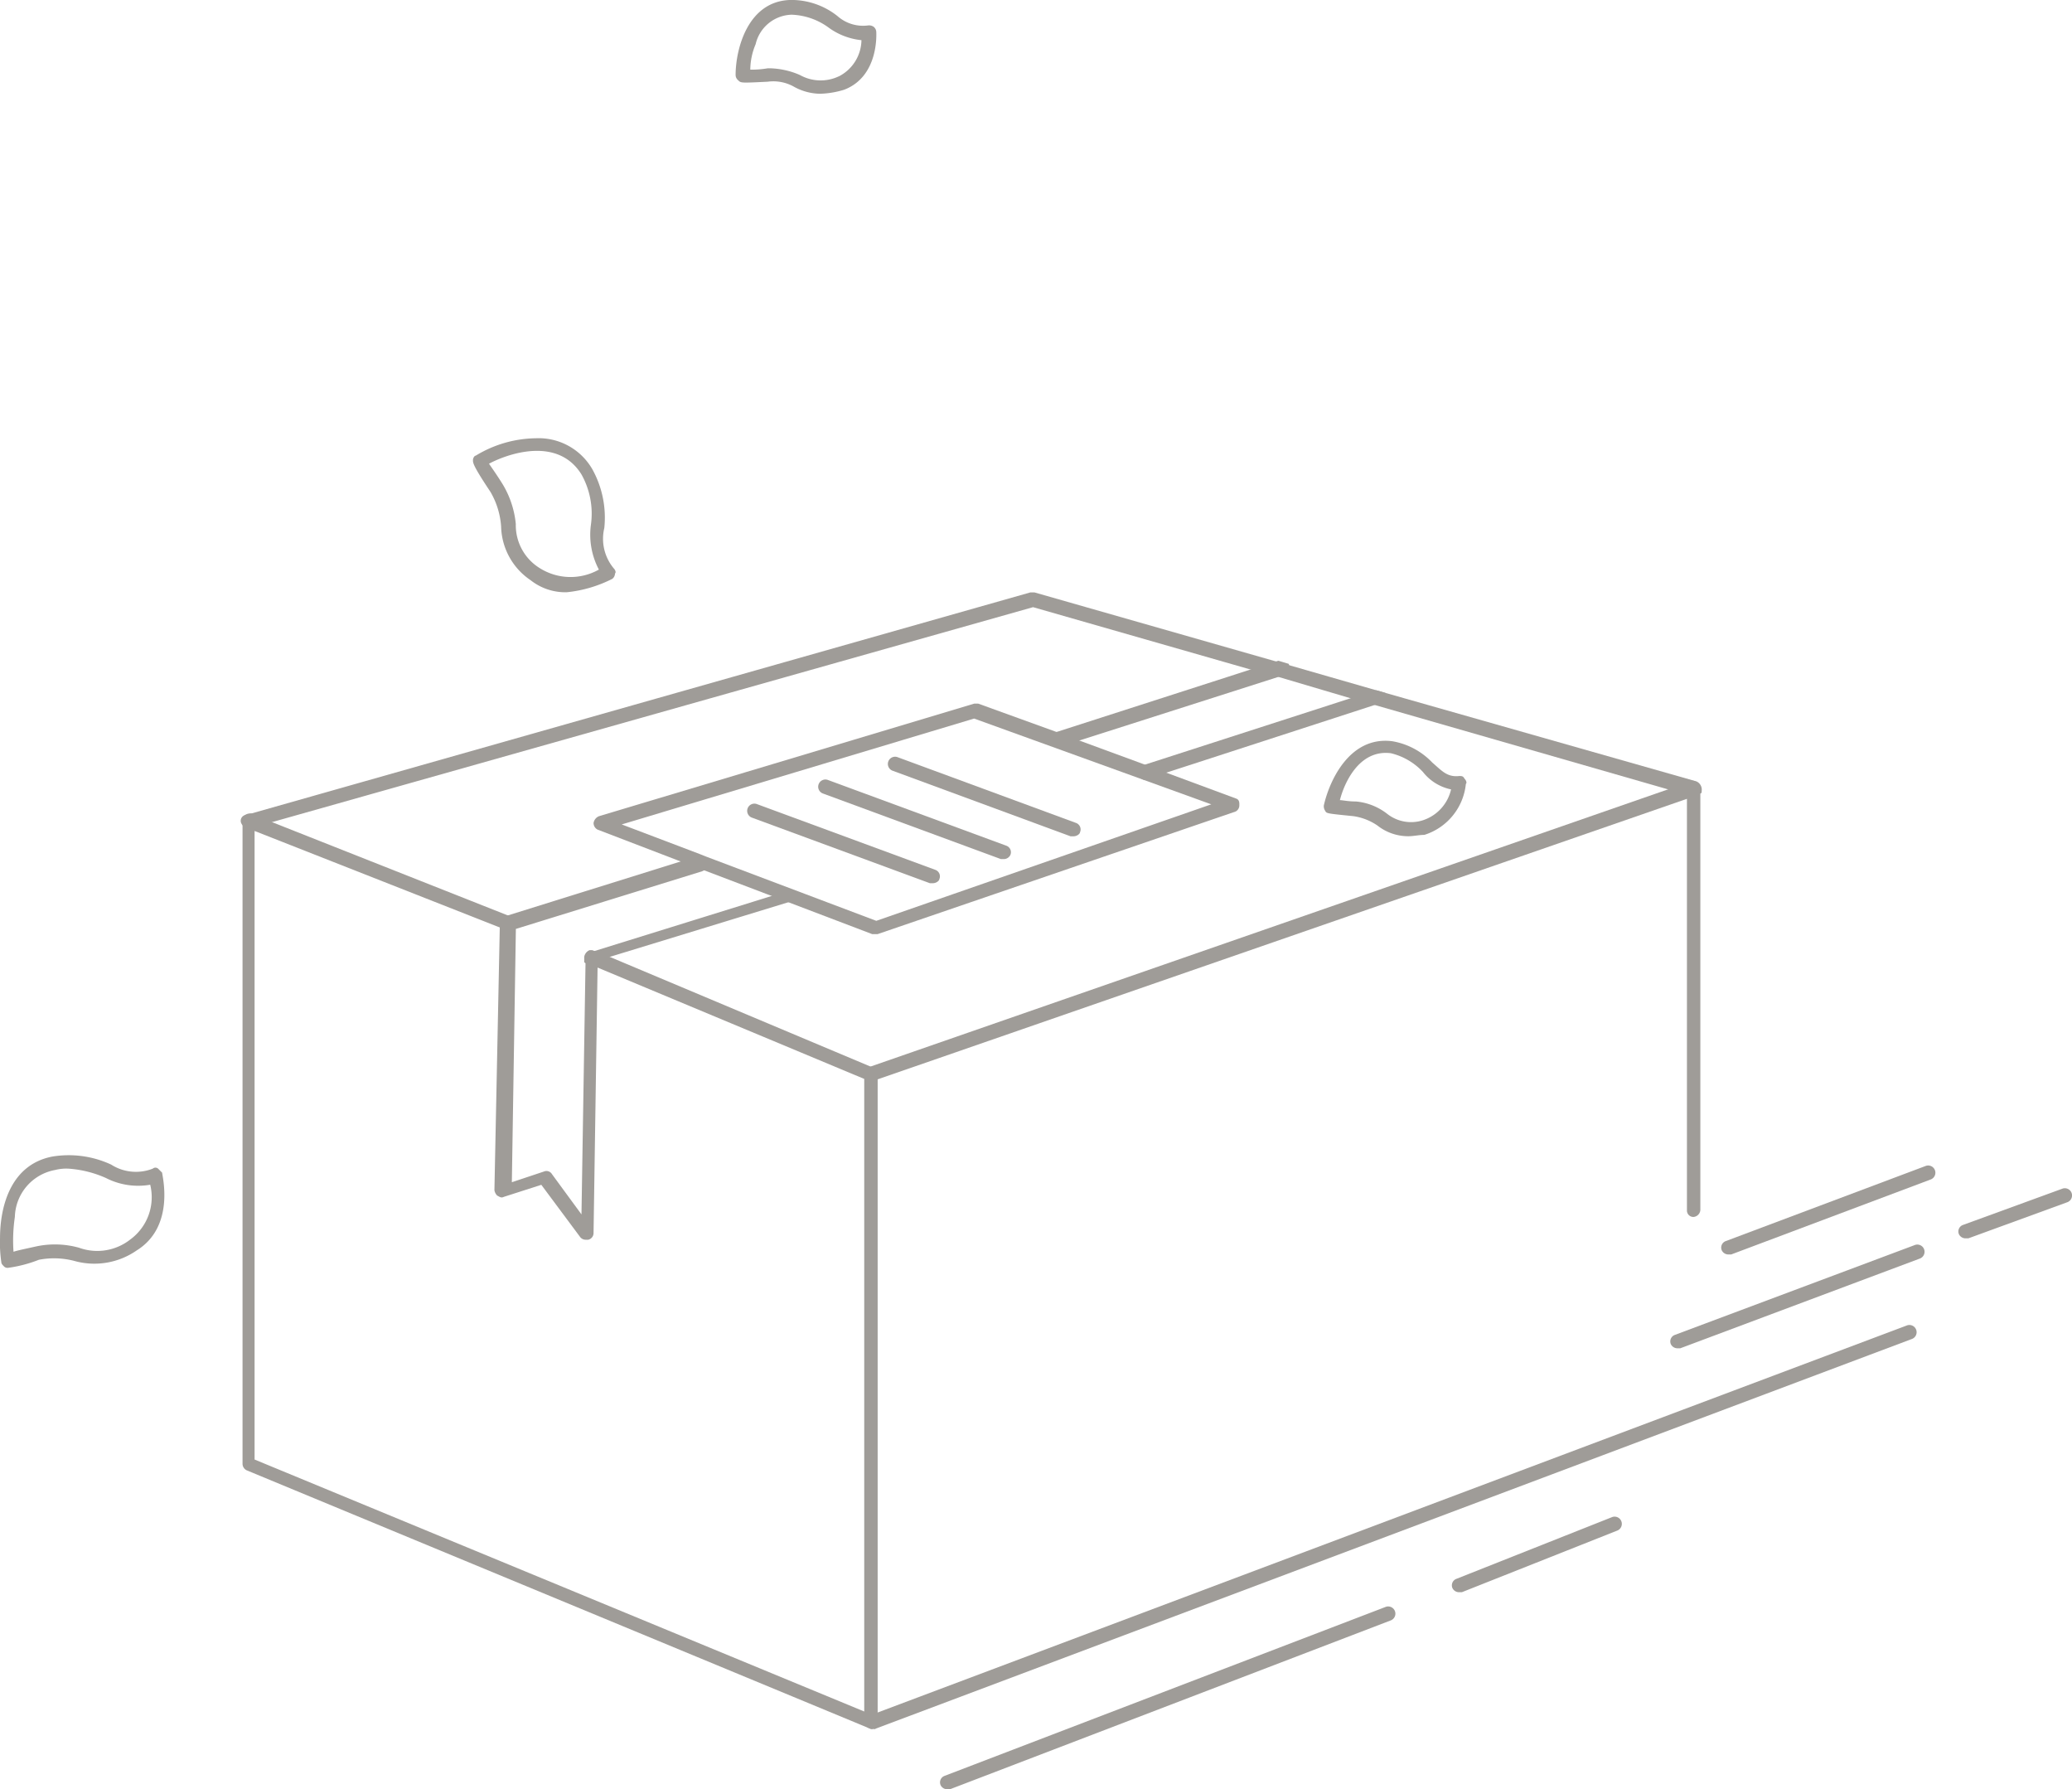 <svg id="Group_24" data-name="Group 24" xmlns="http://www.w3.org/2000/svg" width="96.794" height="83.563" viewBox="0 0 96.794 83.563">
  <path id="Path_239" data-name="Path 239" d="M90.2,129.4" transform="translate(-66.539 -86.398)" fill="none" stroke="#788dbd" stroke-linecap="round" stroke-linejoin="round" stroke-miterlimit="10" stroke-width="3"/>
  <path id="Path_240" data-name="Path 240" d="M94.7,131.3" transform="translate(-68.223 -87.108)" fill="none" stroke="#788dbd" stroke-linecap="round" stroke-linejoin="round" stroke-miterlimit="10" stroke-width="3"/>
  <path id="Path_241" data-name="Path 241" d="M100.17,133.606v30.3a.325.325,0,0,1-.125.25h-.188L70.688,152.071a.344.344,0,0,1-.188-.313V121.713a.325.325,0,0,1,.125-.25.469.469,0,0,1,.313-.063l.876.376,11.079,4.382h.063a.337.337,0,1,1-.25.626l-.188-.063-11.455-4.507V151.57l28.48,11.768V133.794l-12.456-5.2-.5-.188a.219.219,0,0,1-.125-.063v-.25a.416.416,0,0,1,.25-.313h.125l.814.313,12.206,5.133.188.063A.478.478,0,0,1,100.17,133.606Z" transform="translate(-59.17 -83.405)" fill="#9f9c98"/>
  <path id="Path_242" data-name="Path 242" d="M94.272,99.472a2.157,2.157,0,0,1-.438-1.878,4.655,4.655,0,0,0-.563-2.754,2.893,2.893,0,0,0-2.629-1.44,5.535,5.535,0,0,0-2.817.814c-.063,0-.125.125-.125.188,0,.125-.063.188.814,1.5a3.7,3.7,0,0,1,.5,1.627,3.11,3.11,0,0,0,1.377,2.5,2.615,2.615,0,0,0,1.69.563,6.045,6.045,0,0,0,2.128-.626.325.325,0,0,0,.125-.25C94.4,99.659,94.334,99.534,94.272,99.472Zm-3.443,0A2.353,2.353,0,0,1,89.7,97.406a4.4,4.4,0,0,0-.626-1.878c-.313-.5-.5-.751-.626-.939.814-.438,3.192-1.314,4.319.5a3.752,3.752,0,0,1,.438,2.379,3.486,3.486,0,0,0,.376,2.066A2.7,2.7,0,0,1,90.829,99.472Z" transform="translate(-65.604 -72.932)" fill="#9f9c98"/>
  <path id="Path_243" data-name="Path 243" d="M113.872,62.2a.325.325,0,0,0-.125-.25.376.376,0,0,0-.25-.063,1.806,1.806,0,0,1-1.44-.438,3.46,3.46,0,0,0-2.128-.751c-2.066,0-2.629,2.316-2.629,3.505a.325.325,0,0,0,.125.25c.125.125.125.125,1.377.063a1.966,1.966,0,0,1,1.252.25,2.589,2.589,0,0,0,1.189.313,4.208,4.208,0,0,0,1.127-.188C114,64.268,113.872,62.265,113.872,62.2Zm-1.753,2.066a1.981,1.981,0,0,1-1.815-.063,3.729,3.729,0,0,0-1.377-.313H108.8a4.491,4.491,0,0,1-.814.063,3.116,3.116,0,0,1,.25-1.189,1.774,1.774,0,0,1,1.69-1.377,3.11,3.11,0,0,1,1.753.626,3.134,3.134,0,0,0,1.5.563A1.932,1.932,0,0,1,112.12,64.268Z" transform="translate(-72.936 -60.7)" fill="#9f9c98"/>
  <path id="Path_244" data-name="Path 244" d="M59.974,147.7l-.188-.188a.19.19,0,0,0-.25,0,2.149,2.149,0,0,1-1.94-.188,4.7,4.7,0,0,0-2.754-.376c-1.94.376-2.441,2.316-2.441,3.818a6.086,6.086,0,0,0,.063,1.127c0,.063.063.125.125.188a.23.23,0,0,0,.188.063,6.155,6.155,0,0,0,1.44-.376,3.733,3.733,0,0,1,1.69.063,3.463,3.463,0,0,0,2.879-.5C60.6,150.206,59.974,147.827,59.974,147.7Zm-1.5,3.13a2.494,2.494,0,0,1-2.379.376,4.2,4.2,0,0,0-2-.063c-.563.125-.876.188-1.064.25a7.574,7.574,0,0,1,.063-1.627,2.292,2.292,0,0,1,1.878-2.191,2.13,2.13,0,0,1,.626-.063,5.153,5.153,0,0,1,1.753.438,3.3,3.3,0,0,0,2.066.313A2.447,2.447,0,0,1,58.472,150.831Z" transform="translate(-52.4 -92.932)" fill="#9f9c98"/>
  <path id="Path_245" data-name="Path 245" d="M157.772,117.741c-.063-.125-.125-.125-.25-.125-.563.063-.814-.25-1.252-.626a3.351,3.351,0,0,0-1.878-1c-2-.25-2.942,1.878-3.192,3a.376.376,0,0,0,.063.25c.063.125.063.125,1.314.25a2.655,2.655,0,0,1,1.127.438,2.322,2.322,0,0,0,1.44.5c.25,0,.5-.063.751-.063a2.788,2.788,0,0,0,1.94-2.379C157.9,117.928,157.835,117.8,157.772,117.741Zm-1.94,1.94a1.8,1.8,0,0,1-1.69-.313,2.78,2.78,0,0,0-1.44-.563c-.376,0-.626-.063-.751-.063.188-.751.876-2.379,2.379-2.191a3,3,0,0,1,1.5.876,2.251,2.251,0,0,0,1.314.814A1.979,1.979,0,0,1,155.832,119.681Z" transform="translate(-89.357 -81.373)" fill="#9f9c98"/>
  <path id="Path_246" data-name="Path 246" d="M155.669,139.328a.3.3,0,0,1-.313-.313V119.8l-37.932,13.145a.382.382,0,0,1-.438-.188.323.323,0,0,1,.188-.438l38.37-13.333c.125-.063.188,0,.313.063a.475.475,0,0,1,.125.25v19.655A.351.351,0,0,1,155.669,139.328Z" transform="translate(-76.55 -82.492)" fill="#9f9c98"/>
  <path id="Path_247" data-name="Path 247" d="M117.3,178.427a.344.344,0,0,1-.313-.188.323.323,0,0,1,.188-.438l48.448-18.215a.337.337,0,0,1,.25.626l-48.448,18.215A.087.087,0,0,0,117.3,178.427Z" transform="translate(-76.55 -97.68)" fill="#9f9c98"/>
  <path id="Path_248" data-name="Path 248" d="M138.618,114.164c0,.063,0,.125-.063.125a.671.671,0,0,1-.376.125l-1.127-.313-13.708-3.943-1.127-.313-3.38-1h0l-1.189-.313-10.265-2.942L71.7,115.666h0l-.939.25H70.7a.416.416,0,0,1-.313-.25.276.276,0,0,1,.25-.376L107.258,104.9h.188l11.392,3.255.438.125,4.131,1.189.438.125,14.522,4.131A.419.419,0,0,1,138.618,114.164Z" transform="translate(-59.123 -77.233)" fill="#9f9c98"/>
  <path id="Path_249" data-name="Path 249" d="M134.1,117.1" transform="translate(-82.961 -81.797)" fill="none" stroke="#788dbd" stroke-linecap="round" stroke-linejoin="round" stroke-miterlimit="10" stroke-width="3"/>
  <path id="Path_250" data-name="Path 250" d="M106.7,125.8" transform="translate(-72.711 -85.051)" fill="none" stroke="#788dbd" stroke-linecap="round" stroke-linejoin="round" stroke-miterlimit="10" stroke-width="3"/>
  <path id="Path_251" data-name="Path 251" d="M126.745,117.644l-3.38-1.252-1-.376L119.3,114.89l-1-.376-3.63-1.314h-.188L96.95,118.458a.416.416,0,0,0-.25.313.344.344,0,0,0,.188.313l3.756,1.44,1,.376,3.13,1.189,1,.376,3.943,1.5h.25l16.65-5.7a.319.319,0,0,0,.25-.313C126.87,117.832,126.87,117.707,126.745,117.644Zm-16.838,5.7-7.949-3-.313-.125-3.63-1.377,16.462-4.945,11.079,4.006Z" transform="translate(-68.971 -80.338)" fill="#9f9c98"/>
  <path id="Path_252" data-name="Path 252" d="M103.133,126.691h-.063l-8.388,2.566-.563.188v.313l-.188,12.394a.319.319,0,0,1-.25.313h-.125a.325.325,0,0,1-.25-.125L91.491,139.9l-1.753.563c-.125.063-.188,0-.313-.063a.474.474,0,0,1-.125-.25l.25-12.268v-.25a.416.416,0,0,1,.25-.313h.125l8.012-2.5.939-.313h.063l.313.125c.063,0,.063.063.063.125a.382.382,0,0,1-.188.438l-.125.063-8.7,2.692-.188,11.83,1.5-.5a.3.3,0,0,1,.376.125l1.377,1.878.188-11.705v-.25a.416.416,0,0,1,.25-.313h.063l8.262-2.566.814-.25a.382.382,0,0,1,.438.188A.555.555,0,0,1,103.133,126.691Z" transform="translate(-66.203 -84.565)" fill="#9f9c98"/>
  <path id="Path_253" data-name="Path 253" d="M104.6,125" transform="translate(-71.926 -84.752)" fill="none" stroke="#788dbd" stroke-linecap="round" stroke-linejoin="round" stroke-miterlimit="10" stroke-width="3"/>
  <path id="Path_254" data-name="Path 254" d="M132,116.3" transform="translate(-82.175 -81.498)" fill="none" stroke="#788dbd" stroke-linecap="round" stroke-linejoin="round" stroke-miterlimit="10" stroke-width="3"/>
  <path id="Path_255" data-name="Path 255" d="M141.516,110l-1.189.376-9.139,2.942a.061.061,0,0,0-.063.063.671.671,0,0,0-.125.376.319.319,0,0,0,.313.25.194.194,0,0,0,.125-.063l.689-.188,9.389-3,.313-.125a.382.382,0,0,0,.188-.438.061.061,0,0,0-.063-.063Z" transform="translate(-81.801 -79.141)" fill="#9f9c98"/>
  <path id="Path_256" data-name="Path 256" d="M148.719,112.763l-.313.125-9.827,3.192-.751.25a.194.194,0,0,1-.125.063.319.319,0,0,1-.313-.25c-.063-.188.063-.313.125-.438h.063l9.7-3.13,1.189-.376.438.125a.061.061,0,0,0,.063.063A.515.515,0,0,1,148.719,112.763Z" transform="translate(-84.185 -79.964)" fill="#9f9c98"/>
  <path id="Path_257" data-name="Path 257" d="M136.5,118" transform="translate(-83.858 -82.134)" fill="none" stroke="#788dbd" stroke-linecap="round" stroke-linejoin="round" stroke-miterlimit="10" stroke-width="3"/>
  <path id="Path_258" data-name="Path 258" d="M109.1,126.7" transform="translate(-73.609 -85.388)" fill="none" stroke="#788dbd" stroke-linecap="round" stroke-linejoin="round" stroke-miterlimit="10" stroke-width="3"/>
  <path id="Path_259" data-name="Path 259" d="M116.824,124.379H116.7l-8.325-3.067a.337.337,0,1,1,.25-.626l8.325,3.067a.323.323,0,0,1,.188.438C117.137,124.254,117.012,124.379,116.824,124.379Z" transform="translate(-73.258 -83.129)" fill="#9f9c98"/>
  <path id="Path_260" data-name="Path 260" d="M122.124,122.579H122l-8.325-3.067a.337.337,0,1,1,.25-.626l8.325,3.067a.323.323,0,0,1,.188.438A.344.344,0,0,1,122.124,122.579Z" transform="translate(-75.241 -82.456)" fill="#9f9c98"/>
  <path id="Path_261" data-name="Path 261" d="M127.324,120.879H127.2l-8.325-3.067a.337.337,0,0,1,.25-.626l8.325,3.067a.323.323,0,0,1,.188.438C127.637,120.754,127.512,120.879,127.324,120.879Z" transform="translate(-77.186 -81.82)" fill="#9f9c98"/>
  <path id="Path_262" data-name="Path 262" d="M122.9,189.1a.344.344,0,0,1-.313-.188.323.323,0,0,1,.188-.438l20.594-7.887a.337.337,0,0,1,.25.626L123.024,189.1Z" transform="translate(-78.645 -105.536)" fill="#9f9c98"/>
  <path id="Path_263" data-name="Path 263" d="M161.1,177.391a.344.344,0,0,1-.313-.188.323.323,0,0,1,.188-.438l7.261-2.879a.337.337,0,1,1,.25.626l-7.261,2.879Z" transform="translate(-92.934 -103.029)" fill="#9f9c98"/>
  <path id="Path_264" data-name="Path 264" d="M177.4,158.406a.344.344,0,0,1-.313-.188.323.323,0,0,1,.188-.438l11.2-4.194a.337.337,0,1,1,.25.626l-11.2,4.194Z" transform="translate(-99.031 -95.436)" fill="#9f9c98"/>
  <path id="Path_265" data-name="Path 265" d="M198.9,151.7a.344.344,0,0,1-.313-.188.323.323,0,0,1,.188-.438l4.632-1.69a.337.337,0,1,1,.25.626l-4.632,1.69Z" transform="translate(-107.073 -93.865)" fill="#9f9c98"/>
  <path id="Path_266" data-name="Path 266" d="M181.2,151.817a.344.344,0,0,1-.313-.188.323.323,0,0,1,.188-.438l9.327-3.505a.337.337,0,1,1,.25.626l-9.327,3.505Z" transform="translate(-100.452 -93.229)" fill="#9f9c98"/>
</svg>
